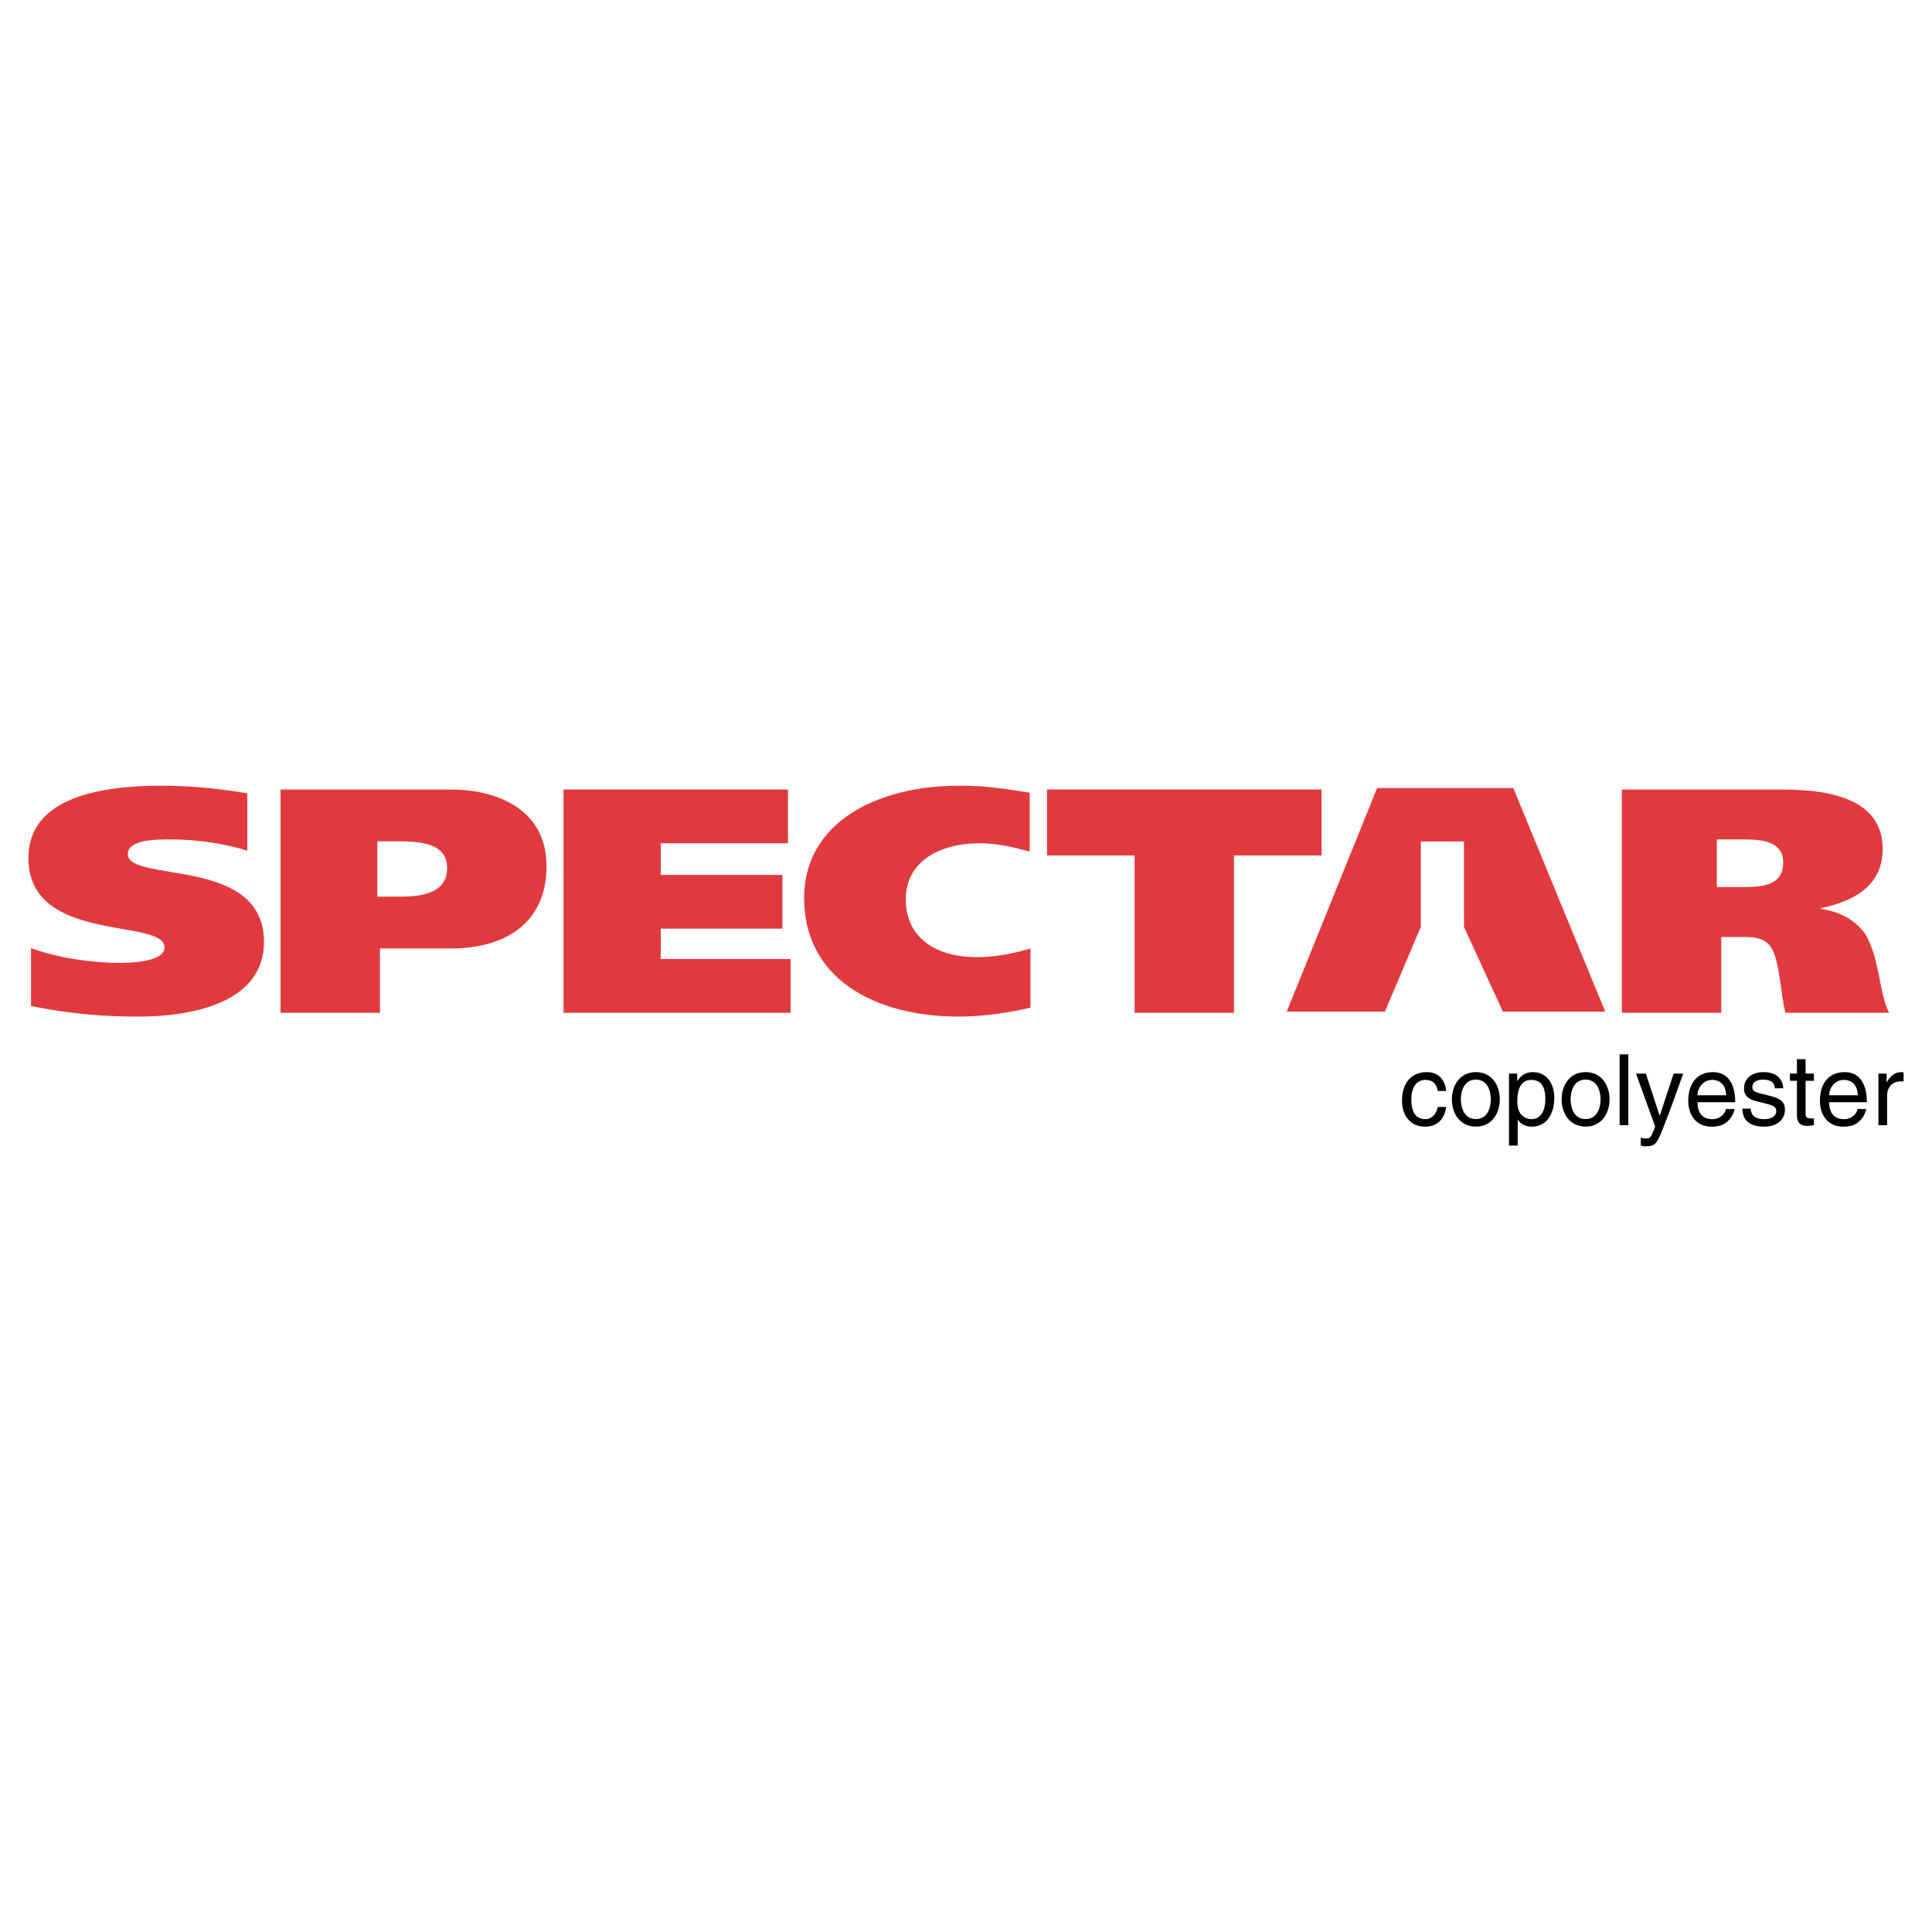 <?xml version="1.0" encoding="utf-8"?>
<!-- Generator: Adobe Illustrator 13.0.0, SVG Export Plug-In . SVG Version: 6.00 Build 14948)  -->
<!DOCTYPE svg PUBLIC "-//W3C//DTD SVG 1.0//EN" "http://www.w3.org/TR/2001/REC-SVG-20010904/DTD/svg10.dtd">
<svg version="1.0" id="Layer_1" xmlns="http://www.w3.org/2000/svg" xmlns:xlink="http://www.w3.org/1999/xlink" x="0px" y="0px"
	 width="192.756px" height="192.756px" viewBox="0 0 192.756 192.756" enable-background="new 0 0 192.756 192.756"
	 xml:space="preserve">
<g>
	<polygon fill-rule="evenodd" clip-rule="evenodd" fill="#FFFFFF" points="0,0 192.756,0 192.756,192.756 0,192.756 0,0 	"/>
	<path fill-rule="evenodd" clip-rule="evenodd" d="M144.279,108.846c-0.069-0.896-0.581-1.881-1.93-1.881
		c-1.703,0-2.471,1.27-2.471,2.863c0,1.488,0.856,2.58,2.304,2.58c1.506,0,2.008-1.152,2.097-1.969h-0.837
		c-0.147,0.787-0.649,1.221-1.23,1.221c-1.191,0-1.407-1.094-1.407-1.979c0-0.916,0.344-1.939,1.417-1.939
		c0.729,0,1.112,0.414,1.221,1.104H144.279L144.279,108.846z"/>
	<path fill-rule="evenodd" clip-rule="evenodd" d="M144.854,109.682c0,1.328,0.747,2.717,2.392,2.717
		c1.644,0,2.392-1.389,2.392-2.717c0-1.33-0.748-2.717-2.392-2.717C145.601,106.965,144.854,108.352,144.854,109.682
		L144.854,109.682z M145.749,109.682c0-0.689,0.256-1.969,1.496-1.969s1.496,1.279,1.496,1.969s-0.256,1.969-1.496,1.969
		S145.749,110.371,145.749,109.682L145.749,109.682z"/>
	<path fill-rule="evenodd" clip-rule="evenodd" d="M151.381,109.928c0-0.838,0.138-2.186,1.388-2.186c1.339,0,1.408,1.27,1.408,1.93
		c0,1.131-0.443,1.988-1.388,1.988C152.237,111.66,151.381,111.295,151.381,109.928L151.381,109.928z M150.554,114.299h0.866v-2.58
		h0.02c0.227,0.365,0.68,0.689,1.369,0.689c1.752,0,2.264-1.645,2.264-2.875c0-1.447-0.778-2.568-2.146-2.568
		c-0.936,0-1.329,0.58-1.536,0.875h-0.02v-0.727h-0.817V114.299L150.554,114.299z"/>
	<path fill-rule="evenodd" clip-rule="evenodd" d="M155.803,109.682c0,1.328,0.748,2.717,2.392,2.717s2.392-1.389,2.392-2.717
		c0-1.33-0.748-2.717-2.392-2.717S155.803,108.352,155.803,109.682L155.803,109.682z M156.698,109.682
		c0-0.689,0.256-1.969,1.496-1.969s1.496,1.279,1.496,1.969s-0.256,1.969-1.496,1.969S156.698,110.371,156.698,109.682
		L156.698,109.682z"/>
	<polygon fill-rule="evenodd" clip-rule="evenodd" points="162.458,105.193 161.592,105.193 161.592,112.26 162.458,112.26 
		162.458,105.193 	"/>
	<path fill-rule="evenodd" clip-rule="evenodd" d="M165.598,111.305h-0.02l-1.368-4.191h-0.984l1.91,5.285
		c-0.413,1.062-0.463,1.191-0.916,1.191c-0.235,0-0.413-0.051-0.521-0.09v0.787c0.138,0.041,0.236,0.08,0.364,0.08
		c1.112,0,1.201-0.119,2.018-2.205c0.66-1.684,1.251-3.367,1.851-5.049h-0.954L165.598,111.305L165.598,111.305z"/>
	<path fill-rule="evenodd" clip-rule="evenodd" d="M172.187,110.646c-0.029,0.383-0.512,1.014-1.329,1.014
		c-0.994,0-1.496-0.621-1.496-1.693h3.761c0-1.82-0.729-3.002-2.215-3.002c-1.703,0-2.471,1.27-2.471,2.863
		c0,1.488,0.856,2.58,2.303,2.58c0.827,0,1.162-0.197,1.398-0.355c0.649-0.432,0.886-1.16,0.915-1.406H172.187L172.187,110.646z
		 M169.361,109.277c0-0.797,0.631-1.535,1.428-1.535c1.053,0,1.388,0.738,1.437,1.535H169.361L169.361,109.277z"/>
	<path fill-rule="evenodd" clip-rule="evenodd" d="M177.917,108.578c0-0.256-0.128-1.613-1.969-1.613
		c-1.014,0-1.948,0.512-1.948,1.645c0,0.707,0.472,1.072,1.19,1.25l1.004,0.246c0.738,0.186,1.023,0.324,1.023,0.736
		c0,0.572-0.561,0.818-1.181,0.818c-1.221,0-1.339-0.65-1.368-1.053h-0.837c0.03,0.619,0.178,1.801,2.215,1.801
		c1.162,0,2.037-0.641,2.037-1.703c0-0.699-0.373-1.092-1.446-1.359l-0.866-0.215c-0.669-0.168-0.936-0.266-0.936-0.689
		c0-0.641,0.758-0.729,1.024-0.729c1.092,0,1.21,0.541,1.221,0.865H177.917L177.917,108.578z"/>
	<path fill-rule="evenodd" clip-rule="evenodd" d="M180.972,107.83v-0.717h-0.826v-1.438h-0.866v1.438h-0.699v0.717h0.699v3.396
		c0,0.621,0.187,1.104,1.043,1.104c0.089,0,0.335-0.041,0.649-0.07v-0.678h-0.306c-0.177,0-0.521,0-0.521-0.404v-3.348H180.972
		L180.972,107.83z"/>
	<path fill-rule="evenodd" clip-rule="evenodd" d="M185.322,110.646c-0.029,0.383-0.512,1.014-1.328,1.014
		c-0.994,0-1.496-0.621-1.496-1.693h3.76c0-1.82-0.729-3.002-2.215-3.002c-1.703,0-2.471,1.27-2.471,2.863
		c0,1.488,0.856,2.58,2.304,2.58c0.826,0,1.161-0.197,1.397-0.355c0.649-0.432,0.886-1.16,0.916-1.406H185.322L185.322,110.646z
		 M182.498,109.277c0-0.797,0.63-1.535,1.427-1.535c1.053,0,1.388,0.738,1.437,1.535H182.498L182.498,109.277z"/>
	<path fill-rule="evenodd" clip-rule="evenodd" d="M188.277,109.268c0-0.748,0.512-1.377,1.319-1.377h0.324v-0.896
		c-0.068-0.02-0.118-0.029-0.226-0.029c-0.65,0-1.103,0.404-1.447,1.004h-0.02v-0.855h-0.817v5.146h0.866V109.268L188.277,109.268z"
		/>
	<path fill-rule="evenodd" clip-rule="evenodd" fill="#E13A3E" d="M24.674,79.154c-2.702-0.479-5.775-0.766-8.551-0.766
		c-5.886,0-13.289,1.085-13.289,7.211c0,8.647,13.585,5.935,13.585,8.935c0,1.117-2.11,1.531-4.442,1.531
		c-2.961,0-6.219-0.511-8.884-1.468v5.776c3.701,0.732,6.848,1.053,10.66,1.053c5.738,0,12.585-1.5,12.585-7.467
		c0-8.583-13.584-5.839-13.584-8.743c0-1.436,2.702-1.468,4.257-1.468c2.813,0,5.441,0.447,7.663,1.117V79.154L24.674,79.154z"/>
	<path fill-rule="evenodd" clip-rule="evenodd" fill="#E13A3E" d="M27.988,101.045h9.92V94.63h7.107c5.183,0,9.513-2.393,9.513-8.2
		c0-6-5.441-7.659-9.476-7.659H27.988V101.045L27.988,101.045z M37.648,83.941h2.147c2.406,0,4.812,0.287,4.812,2.648
		c0,2.489-2.406,2.872-4.775,2.872h-2.184V83.941L37.648,83.941z"/>
	<polygon fill-rule="evenodd" clip-rule="evenodd" fill="#E13A3E" points="56.223,101.045 78.876,101.045 78.876,95.684 
		65.921,95.684 65.921,92.652 78.062,92.652 78.062,87.292 65.921,87.292 65.921,84.132 78.617,84.132 78.617,78.771 56.223,78.771 
		56.223,101.045 	"/>
	<path fill-rule="evenodd" clip-rule="evenodd" fill="#E13A3E" d="M102.807,94.63c-1.814,0.543-3.554,0.862-5.368,0.862
		c-4.108,0-7.069-1.946-7.069-5.776c0-3.637,3.183-5.584,7.403-5.584c1.665,0,3.331,0.383,4.96,0.83V79.09
		c-2.665-0.415-4.294-0.702-7.033-0.702c-8.292,0-15.473,3.733-15.473,11.2c0,7.944,6.885,11.839,15.473,11.839
		c2.517,0,5.256-0.447,7.107-0.895V94.63L102.807,94.63z"/>
	<polygon fill-rule="evenodd" clip-rule="evenodd" fill="#E13A3E" points="131.852,78.771 104.461,78.771 104.461,85.345 
		113.196,85.345 113.196,101.045 123.116,101.045 123.116,85.345 131.852,85.345 131.852,78.771 	"/>
	<path fill-rule="evenodd" clip-rule="evenodd" fill="#E13A3E" d="M161.81,101.045h9.92v-7.563h2.221
		c1.222,0,2.221,0.127,2.813,1.148c0.814,1.341,0.926,4.819,1.37,6.415h10.327c-1.037-2.17-0.926-5.617-2.443-7.978
		c-0.926-1.181-2.221-2.074-4.368-2.393V90.61c3.702-0.766,6.182-2.489,6.182-5.904c0-4.276-3.812-5.935-9.994-5.935H161.81V101.045
		L161.81,101.045z M171.285,83.749h2.739c1.999,0,3.887,0.288,3.887,2.298c0,2.266-1.999,2.457-4.034,2.457h-2.592V83.749
		L171.285,83.749z"/>
	<polygon fill-rule="evenodd" clip-rule="evenodd" fill="#E13A3E" points="138.169,100.932 141.755,92.476 141.755,83.952 
		146.061,83.952 146.061,92.476 149.944,100.932 160.153,100.932 150.984,78.624 137.396,78.624 128.375,100.932 138.169,100.932 	
		"/>
</g>
</svg>
